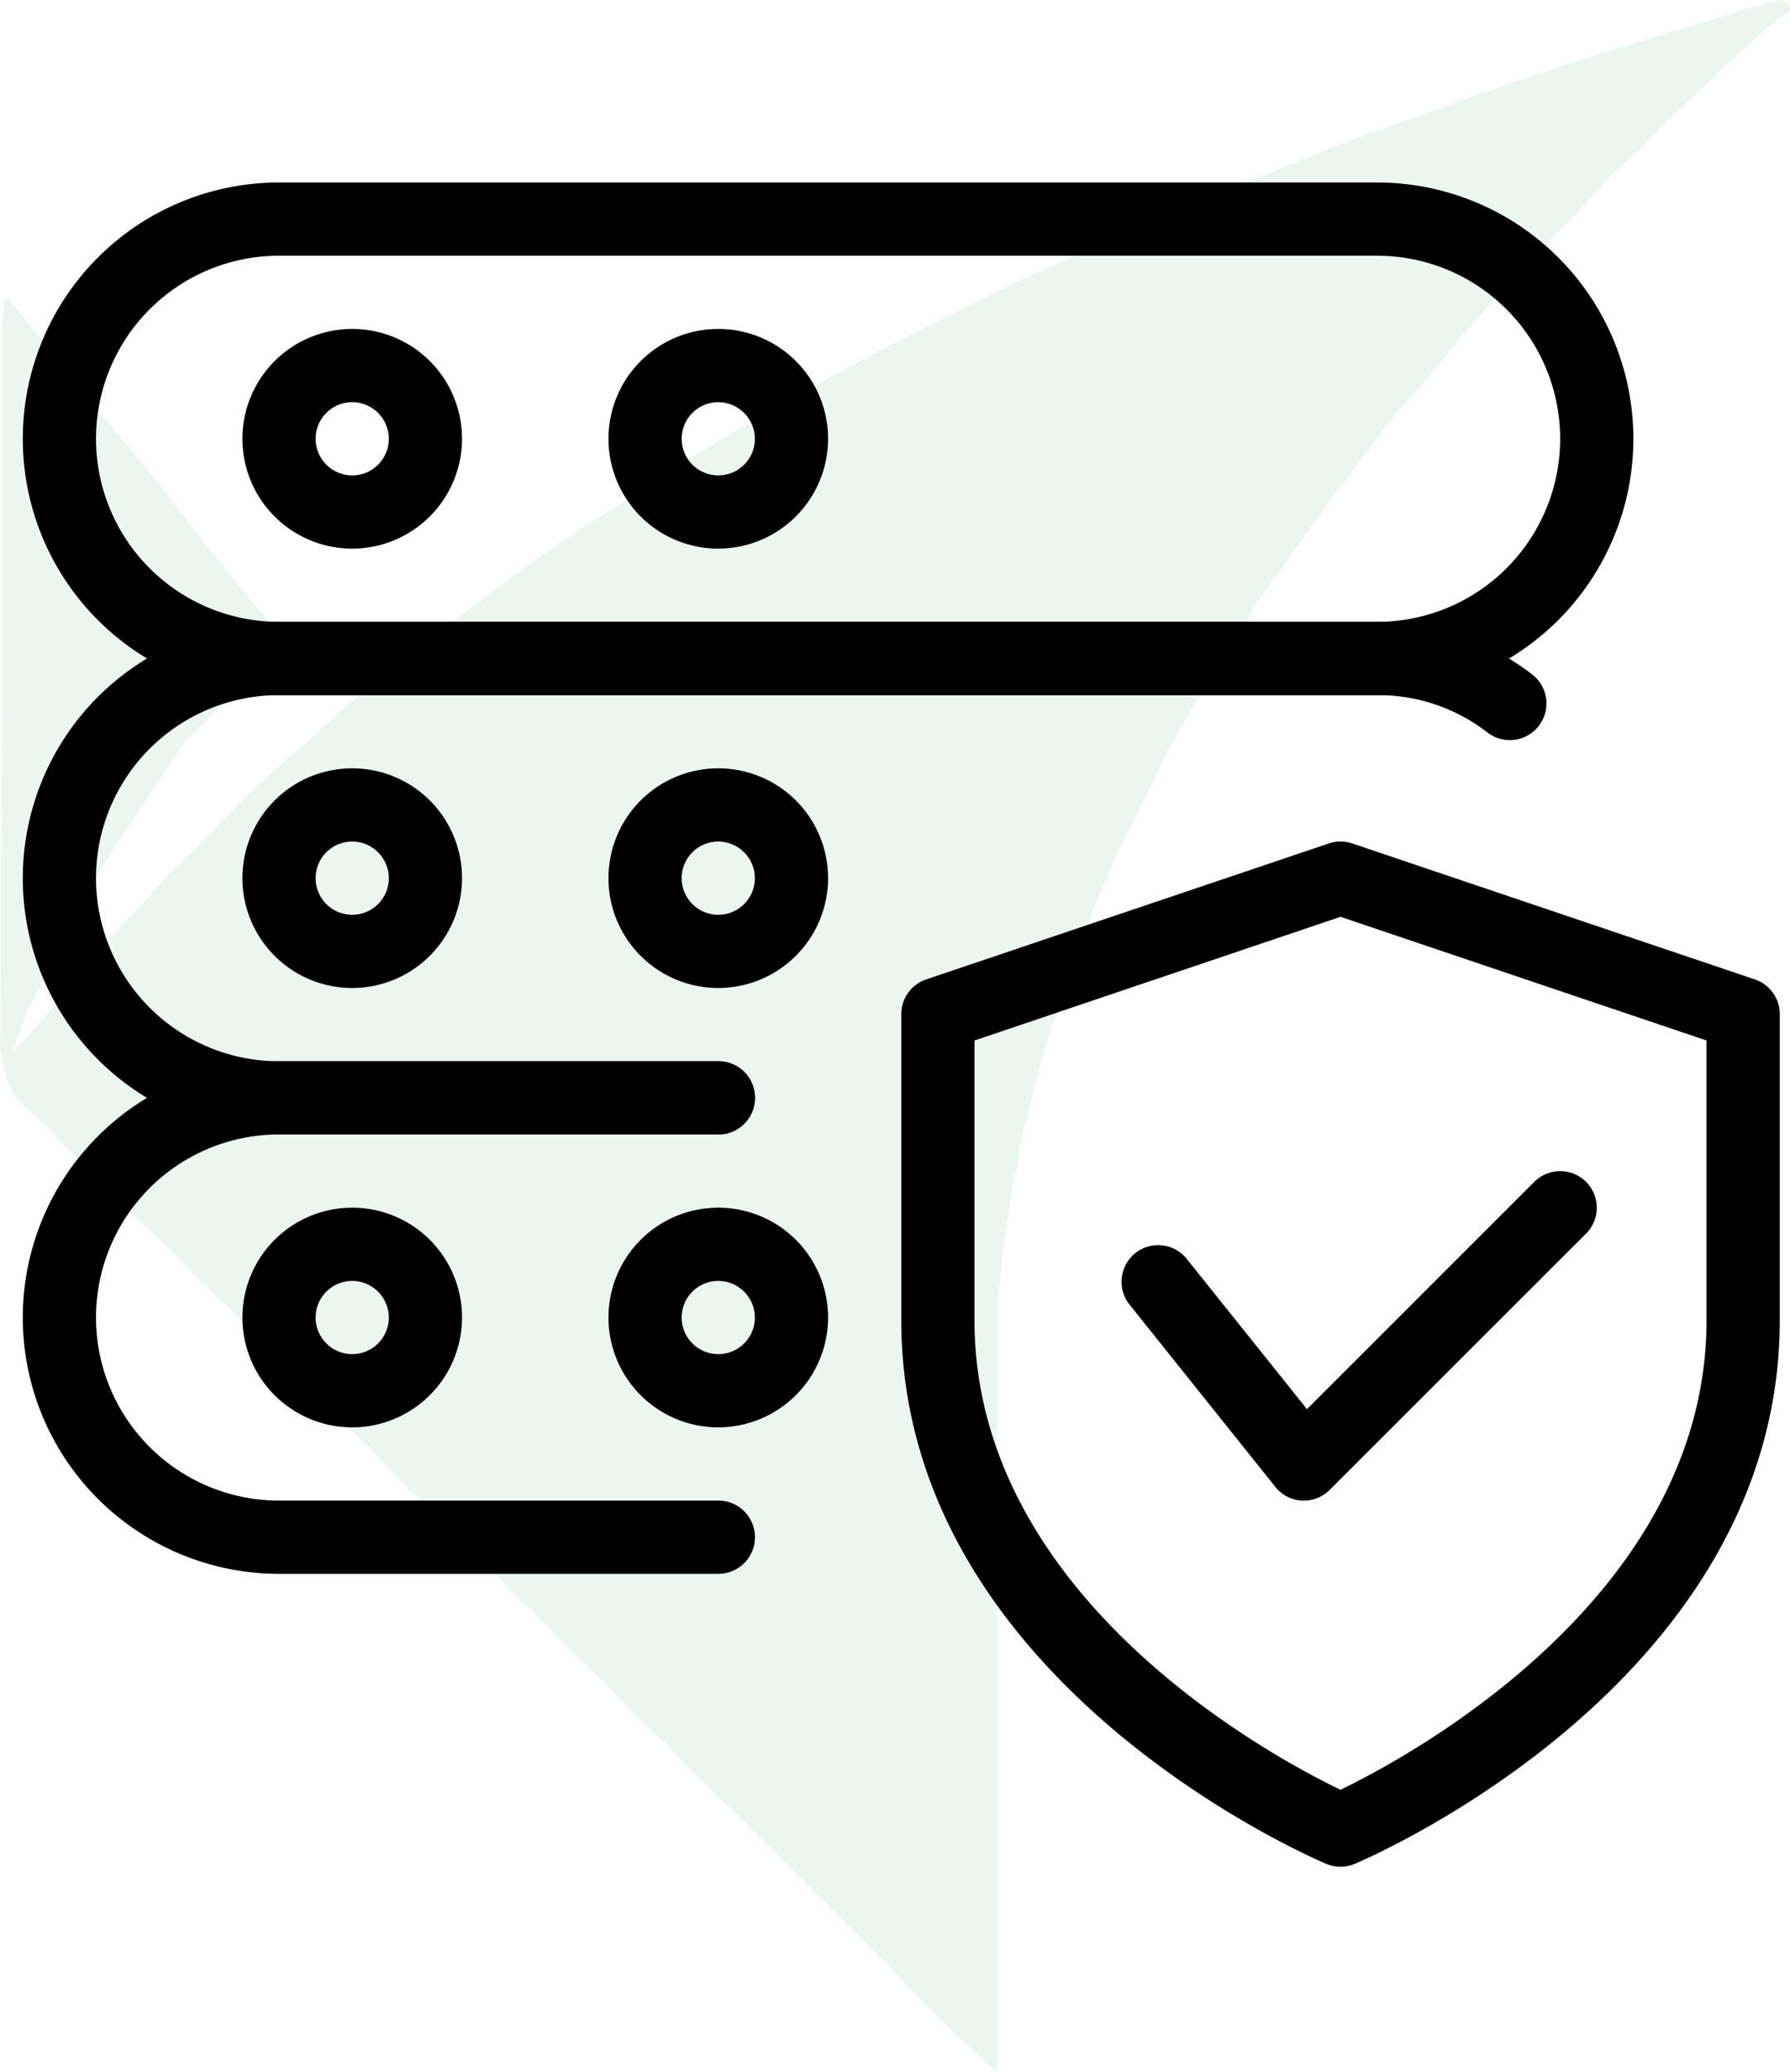 <svg xmlns="http://www.w3.org/2000/svg" width="78.491" height="90.832" viewBox="0 0 78.491 90.832">
  <g id="Group_724" data-name="Group 724" transform="translate(-1656 -462)">
    <g id="Group_424" data-name="Group 424" transform="translate(36 -1)">
      <g id="Group_414" data-name="Group 414" transform="translate(1221 -469)">
        <g id="Слой_1" data-name="Слой 1" transform="translate(399 932)" opacity="0.1">
          <path id="Path_14" data-name="Path 14" d="M78.424.245c-.139-.383-.548-.252-.84-.157-5.122,1.5-10.236,3.046-15.232,4.931C60.176,5.75,58,6.538,55.881,7.474c-2.916,1.062-5.762,2.28-8.556,3.621-2.35.992-4.635,2.111-6.885,3.312-2.128,1.036-4.213,2.124-6.236,3.364a67.6,67.6,0,0,0-6.724,4.117h0a60.088,60.088,0,0,0-6.615,4.578,27.775,27.775,0,0,0-3.429,2.659A38.18,38.18,0,0,0,13.4,32.533h0a50.608,50.608,0,0,0-4.961,4.752h0A18.126,18.126,0,0,0,6.229,39.6,29.48,29.48,0,0,0,3.4,42.838c-1.049,1-1.741,2.337-2.933,3.2.457-.744.518-1.641,1.01-2.328a11.315,11.315,0,0,0,1.171-2.376l2.176-4h0l3.09-4.622c1.362-1.436,2.716-2.881,4.108-4.291.309-.313.2-.518.026-.783l-3.7-4.578h0c-1.214-1.628-2.476-3.216-3.83-4.735q-1.985-2.507-3.982-5c-.083-.1-.152-.4-.383-.174-.065.065-.026.235-.03.361h0c-.03.313-.078.622-.078.936V30.988a5.179,5.179,0,0,1,0,.688c0,.07,0,.144,0,.218Q0,38.66-.025,45.449a2.546,2.546,0,0,0,.109,1.11.583.583,0,0,0,.052.1c.087,1.253.979,1.945,1.845,2.663h0a23.023,23.023,0,0,0,2.28,2.28h0A45.334,45.334,0,0,0,7.5,54.828h0A26.506,26.506,0,0,0,9.985,57.3h0a43.754,43.754,0,0,0,3.651,3.617,25,25,0,0,0,2.441,2.455,43.342,43.342,0,0,0,3.251,3.26,30.715,30.715,0,0,0,2.663,2.659A7.1,7.1,0,0,0,23.319,70.6a42.037,42.037,0,0,0,3.238,3.234A28.075,28.075,0,0,0,29.2,76.479c1.084,1.21,2.263,2.32,3.455,3.412l3.416,3.438,2.859,2.842a55.27,55.27,0,0,0,4.748,4.648V69.059h0V60.512h0V57.282h0c.1-.94.2-1.88.309-2.824a1.071,1.071,0,0,0,.022-.213l.413-2.672c.3-.592.161-1.275.387-1.884h0c.257-1.014.509-2.028.766-3.046h0l1.132-3.634,1.145-3.046c.383-.87.762-1.78,1.145-2.668h0l2.272-4.574,1.924-3.377A20.963,20.963,0,0,0,54.9,26.649l3.395-4.744,2.881-3.8a35.128,35.128,0,0,0,2.733-3.22l3.238-3.612a45.76,45.76,0,0,0,3.455-3.6,28.977,28.977,0,0,0,2.563-2.5h0C74.8,3.775,76.231,2.147,77.95.811,78.115.654,78.55.585,78.424.245Z" transform="translate(0.044 0.013)" fill="#30a672"/>
        </g>
      </g>
      <g id="security" transform="translate(1621 470)">
        <path id="Path_1401" data-name="Path 1401" d="M31.261,54.942a1.61,1.61,0,0,1-.623-.125C29.874,54.492,12,46.769,12,30.982V17.567a1.607,1.607,0,0,1,1.091-1.522l17.655-5.961a1.607,1.607,0,0,1,1.027,0L49.43,16.045a1.6,1.6,0,0,1,1.091,1.522V30.982c0,15.787-17.874,23.511-18.638,23.835a1.61,1.61,0,0,1-.623.125ZM15.21,18.722V30.982c0,12.147,13.017,19.126,16.05,20.586,3.03-1.464,16.05-8.471,16.05-20.586V18.722L31.261,13.3Z" transform="translate(26.521 19.89)"/>
        <path id="Path_1402" data-name="Path 1402" d="M23.024,28.946a.754.754,0,0,1-.087,0,1.593,1.593,0,0,1-1.165-.6l-6.42-8.025a1.606,1.606,0,0,1,2.507-2.006l5.3,6.622,9.967-9.964a1.6,1.6,0,0,1,2.27,2.27L24.157,28.474a1.6,1.6,0,0,1-1.133.472Z" transform="translate(33.152 29.836)"/>
        <path id="Path_1403" data-name="Path 1403" d="M59.387,23.471H11.235A11.235,11.235,0,0,1,11.235,1H59.387a11.235,11.235,0,1,1,0,22.471ZM11.235,4.21a8.025,8.025,0,1,0,0,16.05H59.387a8.025,8.025,0,1,0,0-16.05Z" transform="translate(0 0)"/>
        <path id="Path_1404" data-name="Path 1404" d="M7.815,12.63A4.815,4.815,0,1,1,12.63,7.815,4.821,4.821,0,0,1,7.815,12.63Zm0-6.42A1.605,1.605,0,1,0,9.42,7.815,1.61,1.61,0,0,0,7.815,6.21Z" transform="translate(6.63 4.42)"/>
        <path id="Path_1405" data-name="Path 1405" d="M12.815,12.63A4.815,4.815,0,1,1,17.63,7.815,4.821,4.821,0,0,1,12.815,12.63Zm0-6.42A1.605,1.605,0,1,0,14.42,7.815,1.61,1.61,0,0,0,12.815,6.21Z" transform="translate(17.681 4.42)"/>
        <path id="Path_1406" data-name="Path 1406" d="M30.5,29.471H11.235A11.235,11.235,0,0,1,11.235,7H59.387a11.007,11.007,0,0,1,6.831,2.331,1.606,1.606,0,0,1-1.974,2.533,7.817,7.817,0,0,0-4.857-1.653H11.235a8.025,8.025,0,0,0,0,16.05H30.5a1.605,1.605,0,1,1,0,3.21Z" transform="translate(0 13.261)"/>
        <path id="Path_1407" data-name="Path 1407" d="M7.815,18.63a4.815,4.815,0,1,1,4.815-4.815A4.821,4.821,0,0,1,7.815,18.63Zm0-6.42A1.605,1.605,0,1,0,9.42,13.815,1.61,1.61,0,0,0,7.815,12.21Z" transform="translate(6.63 17.681)"/>
        <path id="Path_1408" data-name="Path 1408" d="M12.815,18.63a4.815,4.815,0,1,1,4.815-4.815A4.821,4.821,0,0,1,12.815,18.63Zm0-6.42a1.605,1.605,0,1,0,1.605,1.605A1.61,1.61,0,0,0,12.815,12.21Z" transform="translate(17.681 17.681)"/>
        <path id="Path_1409" data-name="Path 1409" d="M30.5,35.471H11.235a11.235,11.235,0,0,1,0-22.471H30.5a1.605,1.605,0,1,1,0,3.21H11.235a8.025,8.025,0,0,0,0,16.05H30.5a1.605,1.605,0,0,1,0,3.21Z" transform="translate(0 26.521)"/>
        <path id="Path_1410" data-name="Path 1410" d="M7.815,24.63a4.815,4.815,0,1,1,4.815-4.815A4.821,4.821,0,0,1,7.815,24.63Zm0-6.42A1.605,1.605,0,1,0,9.42,19.815,1.61,1.61,0,0,0,7.815,18.21Z" transform="translate(6.63 30.941)"/>
        <path id="Path_1411" data-name="Path 1411" d="M12.815,24.63a4.815,4.815,0,1,1,4.815-4.815A4.821,4.821,0,0,1,12.815,24.63Zm0-6.42a1.605,1.605,0,1,0,1.605,1.605A1.61,1.61,0,0,0,12.815,18.21Z" transform="translate(17.681 30.941)"/>
      </g>
    </g>
  </g>
</svg>
